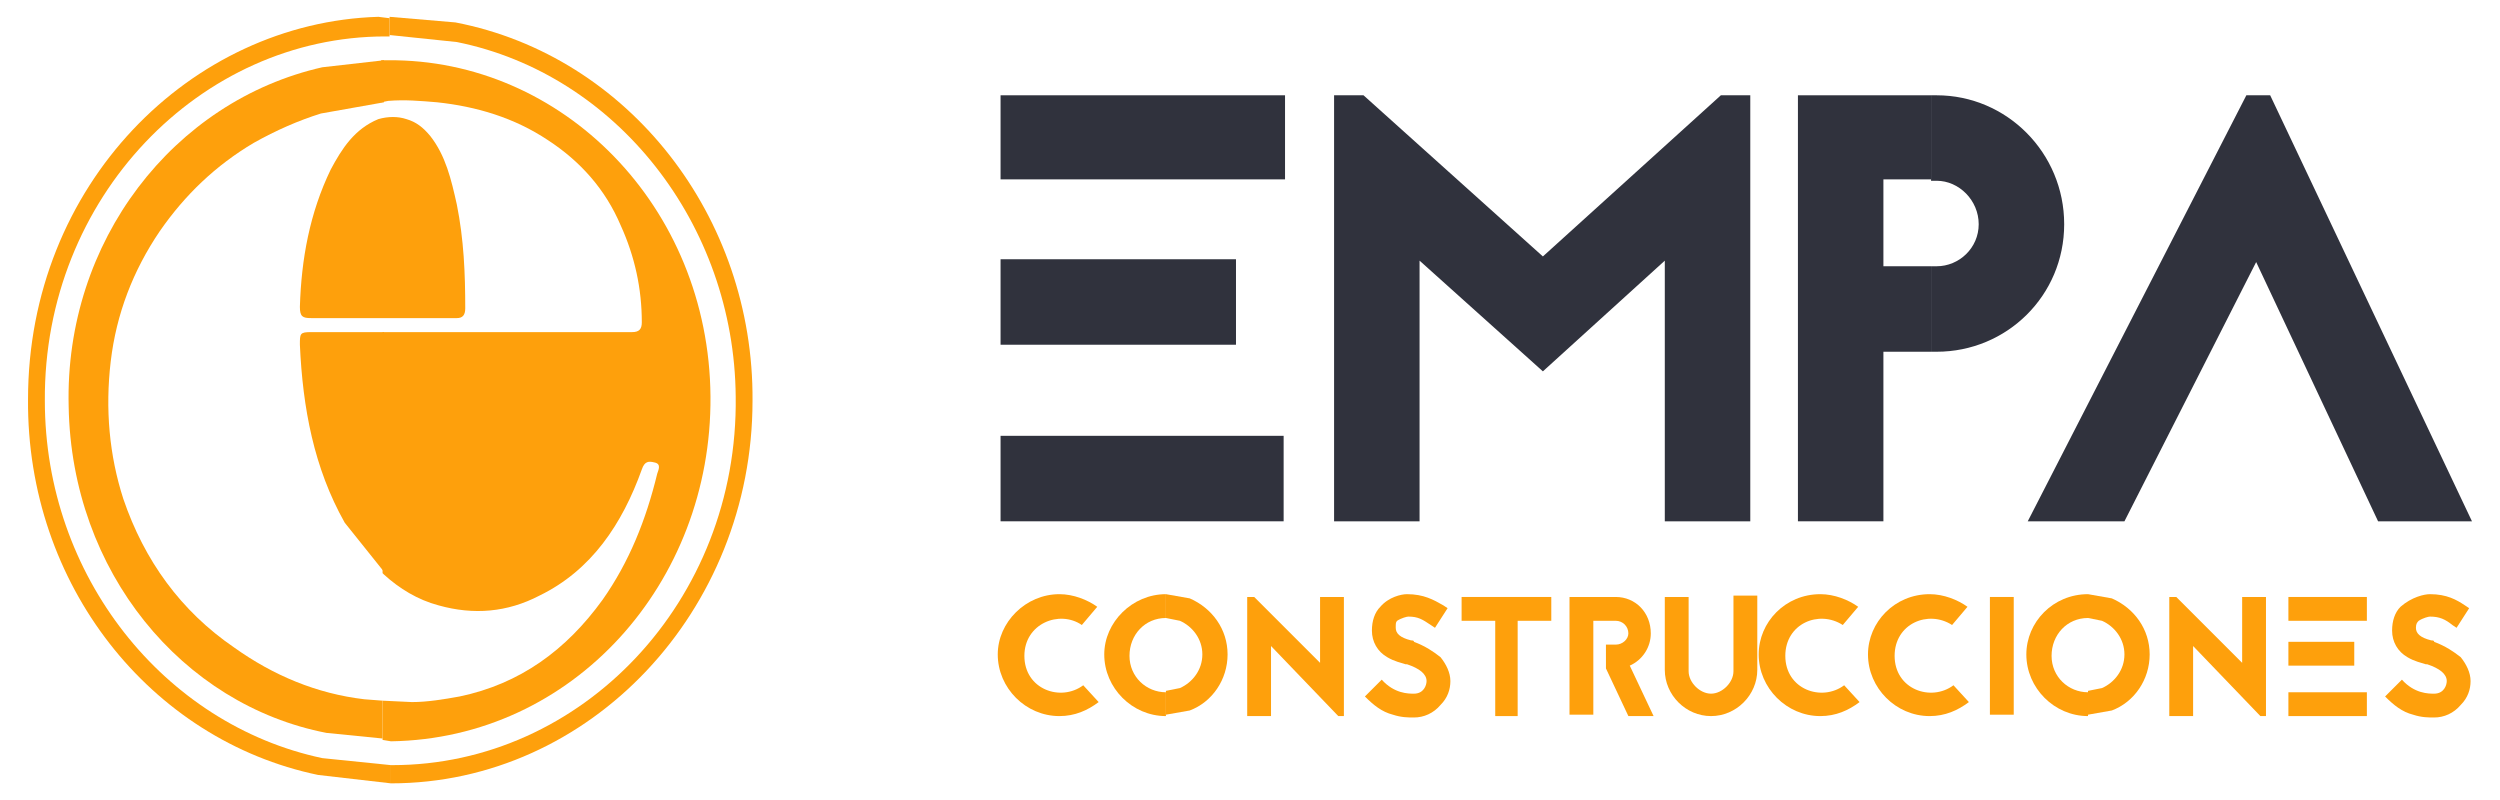 <svg xmlns="http://www.w3.org/2000/svg" xmlns:xlink="http://www.w3.org/1999/xlink" id="Capa_1" x="0px" y="0px" viewBox="0 0 178.4 57.1" style="enable-background:new 0 0 178.4 57.1;" xml:space="preserve"><style type="text/css">	.st0{fill-rule:evenodd;clip-rule:evenodd;fill:#FEA00C;}	.st1{fill-rule:evenodd;clip-rule:evenodd;fill:#30323D;}</style><path class="st0" d="M29,8.5c0.7,0.2,1.2,0.6,1.7,1.2c1.1,1.4,1.5,3.1,1.9,4.9c0.5,2.5,0.6,4.9,0.6,7.4c0,0.5-0.2,0.7-0.6,0.7 c-1.8,0-3.5,0-5.3,0v0c-1.7,0-3.4,0-5.1,0c-0.6,0-0.8-0.1-0.8-0.8c0.1-3.4,0.7-6.7,2.2-9.8c0.8-1.5,1.7-2.9,3.4-3.6 C27.7,8.3,28.4,8.3,29,8.5z"></path><path class="st0" d="M27,1.2l0.8,0.1v1.3l-0.3,0C14.3,2.6,3.1,14.1,3.2,28.6c0,12.5,8.5,23.1,19.8,25.5l4.9,0.5v1.3l-5.2-0.6 C10.7,52.8,1.9,41.7,2,28.5C2,13.2,13.6,1.6,27,1.2z"></path><path class="st0" d="M27.8,1.2l4.7,0.4c12.4,2.4,21.3,13.9,21.2,27c0,15-11.6,27.3-25.8,27.3l0,0v-1.3l0.1,0 c13.5,0,24.7-11.7,24.5-26.3C52.4,16,44,5.3,32.6,3l-4.8-0.5V1.2z"></path><path class="st0" d="M27.4,23.7v17.1l-2.8-3.5c-2.2-3.9-3-8.2-3.2-12.7c0-0.8,0-0.9,0.8-0.9L27.4,23.7z"></path><path class="st0" d="M27.4,4.3v3l-4.5,0.8c-1.6,0.5-3.2,1.2-4.8,2.1c-2.7,1.6-4.9,3.7-6.7,6.3c-1.9,2.8-3.1,5.9-3.5,9.3 c-0.4,3.4-0.1,6.7,0.9,9.8c1.5,4.4,4.1,8,7.9,10.6c2.8,2,5.9,3.3,9.3,3.7l1.3,0.1v2.7l-4-0.4C13,50.3,5.1,40.8,4.9,29 C4.6,17.2,12.4,7.2,23,4.8L27.4,4.3z"></path><path class="st0" d="M27.7,4.3c12.4-0.1,22.9,10.4,23,24c0.1,13.3-9.8,24.4-22.8,24.6l-0.6-0.1V50l2.1,0.1c1.1,0,2.3-0.2,3.4-0.4 c4.3-0.9,7.6-3.3,10.2-6.9c1.9-2.7,3.1-5.7,3.9-9c0.1-0.3,0.3-0.7-0.2-0.8c-0.4-0.1-0.7-0.1-0.9,0.5c-1.4,3.9-3.6,7.2-7.3,9 c-2.3,1.2-4.7,1.4-7.2,0.7c-1.5-0.4-2.8-1.2-3.9-2.2l-0.1-0.1V23.7h6.2v0c3.9,0,7.7,0,11.6,0c0.5,0,0.7-0.2,0.7-0.7 c0-2.4-0.5-4.7-1.5-6.9c-1.1-2.6-2.9-4.6-5.2-6.1c-2.4-1.6-5.1-2.4-7.9-2.7c-1.2-0.1-2.3-0.2-3.5-0.1l-0.5,0.1v-3L27.7,4.3z"></path><path class="st0" d="M75.6,42.4c1,0,2,0.4,2.7,0.9l-1.1,1.3c-1.6-1.1-4.1-0.1-4.1,2.2c0,2.4,2.6,3.3,4.2,2.1l1.1,1.2 c-0.8,0.6-1.7,1-2.8,1c-2.4,0-4.4-2-4.4-4.4C71.2,44.4,73.2,42.4,75.6,42.4z"></path><path class="st0" d="M83.2,42.4L83.2,42.4v1.7c-1.5,0-2.6,1.2-2.6,2.7c0,1.5,1.2,2.6,2.6,2.6v1.7c-2.4,0-4.4-2-4.4-4.4 C78.8,44.4,80.8,42.4,83.2,42.4z"></path><path class="st0" d="M83.2,42.4l1.7,0.3c1.6,0.7,2.7,2.2,2.7,4c0,1.8-1.1,3.4-2.7,4l-1.7,0.3v-1.7l1-0.2c0.9-0.4,1.6-1.3,1.6-2.4 s-0.7-2-1.6-2.4l-1-0.2V42.4z"></path><polygon class="st0" points="89,42.6 89.5,42.6 94.2,47.3 94.2,42.6 95.9,42.6 95.9,51.1 95.5,51.1 90.7,46.1 90.7,51.1 89,51.1 "></polygon><path class="st0" d="M100.4,42.4c1.2,0,1.9,0.4,2.6,0.8l0.3,0.2l-0.9,1.4l-0.3-0.2c-0.6-0.4-0.9-0.6-1.6-0.6c-0.1,0-0.5,0.1-0.8,0.3 c-0.1,0.1-0.1,0.2-0.1,0.5c0,0.4,0.3,0.7,1.1,0.9c0.1,0,0.2,0,0.2,0.1c0.8,0.3,1.4,0.7,1.9,1.1c0.4,0.5,0.7,1.1,0.7,1.7 c0,0.6-0.2,1.2-0.7,1.7c-0.5,0.6-1.2,0.9-1.9,0.9c-0.4,0-0.9,0-1.5-0.2c-0.8-0.2-1.4-0.7-2-1.3l1.2-1.2c0.9,1,1.9,1,2.3,1 c0.7,0,0.9-0.6,0.9-0.9c0-0.5-0.5-0.9-1.4-1.2l0,0l-0.1,0c-0.3-0.1-0.8-0.2-1.3-0.5c-0.7-0.4-1.1-1.1-1.1-1.9c0-0.7,0.2-1.3,0.6-1.7 C99.1,42.6,100,42.4,100.4,42.4z"></path><polygon class="st0" points="104.3,42.6 110.7,42.6 110.7,44.3 108.3,44.3 108.3,51.1 106.7,51.1 106.7,44.3 104.3,44.3 "></polygon><path class="st0" d="M112,42.6h3.3c1.4,0,2.5,1.1,2.5,2.6c0,1-0.6,1.9-1.5,2.3l1.7,3.6h-1.8l-1.6-3.4V46h0.7c0.5,0,0.9-0.4,0.9-0.8 c0-0.5-0.4-0.9-0.9-0.9h-1.6V51H112V42.6z"></path><path class="st0" d="M118.8,42.6h1.7v5.3c0,0.4,0.2,0.8,0.5,1.1c0.3,0.3,0.7,0.5,1.1,0.5c0.4,0,0.8-0.2,1.1-0.5s0.5-0.7,0.5-1.1h0 v-5.4h1.7v5.3h0c0,1.8-1.5,3.3-3.3,3.3c-1.8,0-3.3-1.5-3.3-3.3V42.6z"></path><path class="st0" d="M129.9,42.4c1,0,2,0.4,2.7,0.9l-1.1,1.3c-1.7-1.1-4.1-0.1-4.1,2.2c0,2.4,2.6,3.3,4.2,2.1l1.1,1.2 c-0.8,0.6-1.7,1-2.8,1c-2.4,0-4.4-2-4.4-4.4C125.5,44.4,127.4,42.4,129.9,42.4z"></path><path class="st0" d="M137.7,42.4c1,0,2,0.4,2.7,0.9l-1.1,1.3c-1.7-1.1-4.1-0.1-4.1,2.2c0,2.4,2.6,3.3,4.2,2.1l1.1,1.2 c-0.8,0.6-1.7,1-2.8,1c-2.4,0-4.4-2-4.4-4.4C133.3,44.4,135.2,42.4,137.7,42.4z"></path><polyline class="st0" points="142,42.6 143.7,42.6 143.7,51 142,51 142,42.6 "></polyline><path class="st0" d="M149,42.4L149,42.4v1.7c-1.5,0-2.6,1.2-2.6,2.7c0,1.5,1.2,2.6,2.6,2.6v1.7c-2.4,0-4.4-2-4.4-4.4 C144.6,44.4,146.5,42.4,149,42.4z"></path><path class="st0" d="M149,42.4l1.7,0.3c1.6,0.7,2.7,2.2,2.7,4c0,1.8-1.1,3.4-2.7,4l-1.7,0.3v-1.7l1-0.2c0.9-0.4,1.6-1.3,1.6-2.4 s-0.7-2-1.6-2.4l-1-0.2V42.4z"></path><polygon class="st0" points="154.8,42.6 155.3,42.6 160,47.3 160,42.6 161.7,42.6 161.7,51.1 161.3,51.1 156.5,46.1 156.5,51.1  154.8,51.1 "></polygon><polyline class="st0" points="163.3,49.4 168.9,49.4 168.9,51.1 163.3,51.1 163.3,49.4 "></polyline><polyline class="st0" points="163.3,45.8 168,45.8 168,47.5 163.3,47.5 163.3,45.8 "></polyline><polyline class="st0" points="163.3,42.6 168.9,42.6 168.9,44.3 163.3,44.3 163.3,42.6 "></polyline><path class="st0" d="M173.4,42.4c1.2,0,1.9,0.4,2.5,0.8l0.3,0.2l-0.9,1.4l-0.3-0.2c-0.5-0.4-0.9-0.6-1.6-0.6c-0.1,0-0.5,0.1-0.8,0.3 c-0.1,0.1-0.2,0.2-0.2,0.5c0,0.4,0.3,0.7,1.1,0.9c0.1,0,0.2,0,0.2,0.1c0.8,0.3,1.4,0.7,1.9,1.1c0.4,0.5,0.7,1.1,0.7,1.7 c0,0.6-0.2,1.2-0.7,1.7c-0.5,0.6-1.2,0.9-1.9,0.9c-0.4,0-0.9,0-1.5-0.2c-0.8-0.2-1.4-0.7-2-1.3l1.2-1.2c0.9,1,1.9,1,2.3,1 c0.7,0,0.9-0.6,0.9-0.9c0-0.5-0.5-0.9-1.4-1.2l0,0l-0.1,0c-0.3-0.1-0.8-0.2-1.3-0.5c-0.7-0.4-1.1-1.1-1.1-1.9c0-0.7,0.2-1.3,0.6-1.7 C172.1,42.6,173,42.4,173.4,42.4z"></path><polyline class="st1" points="71.4,31.1 91.6,31.1 91.6,37.2 71.4,37.2 71.4,31.1 "></polyline><polyline class="st1" points="71.4,18.5 88.2,18.5 88.2,24.6 71.4,24.6 71.4,18.5 "></polyline><polyline class="st1" points="71.4,6.8 91.7,6.8 91.7,12.8 71.4,12.8 71.4,6.8 "></polyline><polygon class="st1" points="95.2,6.8 97.3,6.8 110.1,18.3 122.8,6.8 124.9,6.8 124.9,37.2 118.8,37.2 118.8,18.6 110.1,26.5  101.3,18.6 101.3,37.2 95.2,37.2 "></polygon><polygon class="st1" points="128.3,6.8 137.8,6.8 137.8,12.8 134.4,12.8 134.4,19 137.8,19 137.8,25.1 134.4,25.1 134.4,37.2  128.3,37.2 "></polygon><path class="st1" d="M137.8,6.8h0.4c5,0,9.1,4.1,9.1,9.2s-4.1,9.1-9.1,9.1h-0.4V19h0.4c1.6,0,3-1.3,3-3s-1.4-3.1-3-3.1h-0.4V6.8z"></path><polygon class="st1" points="160.3,6.8 162,6.8 176.4,37.2 169.7,37.2 161,18.7 151.6,37.2 144.7,37.2 "></polygon></svg>
